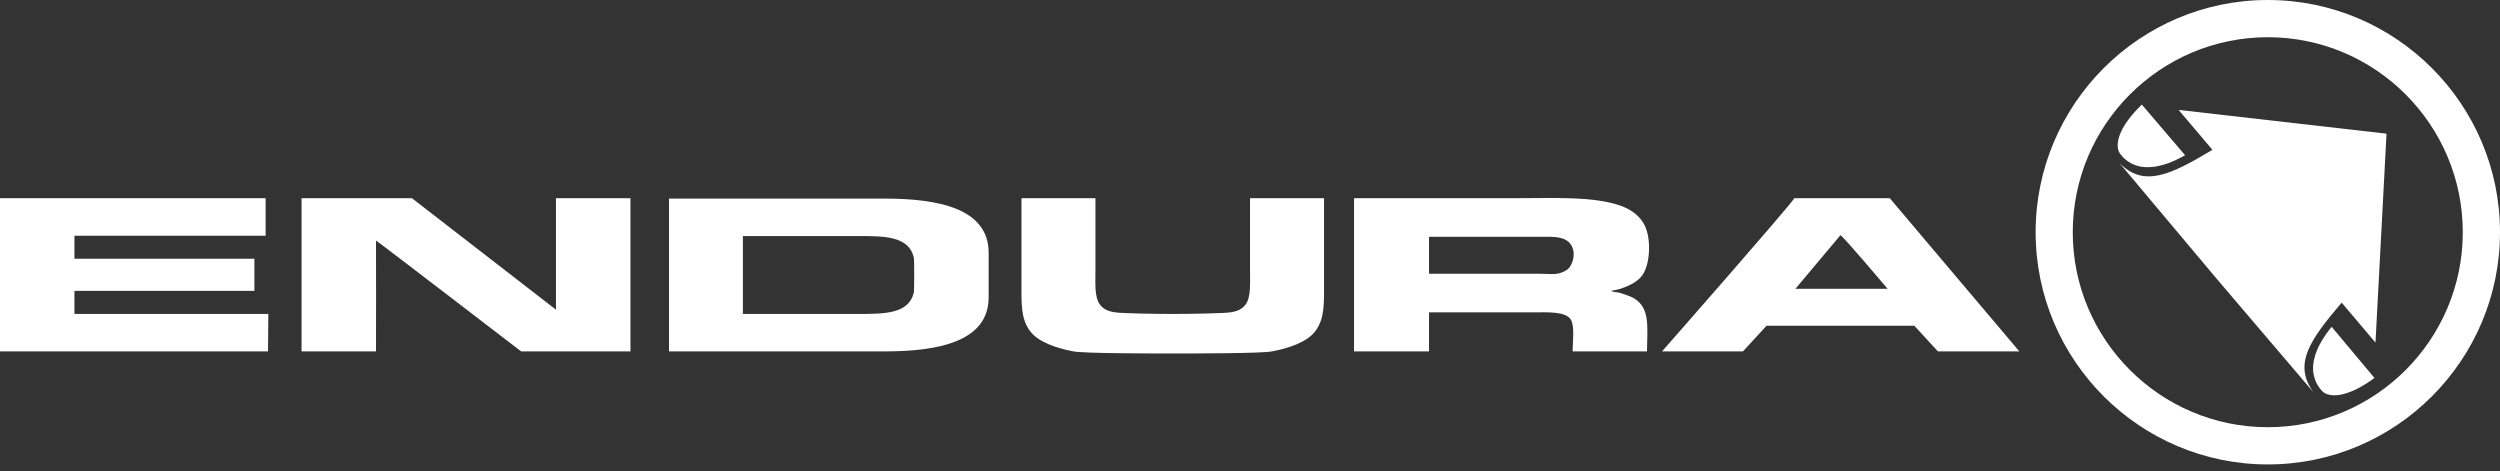 <svg width="276" height="52" viewBox="0 0 276 52" fill="none" xmlns="http://www.w3.org/2000/svg">
<rect x="0" y="0" width="276" height="52" fill="#333333" stroke="none"/>
<path d="M0 21.878H29.326V26.023H8.218V28.566H28.085V32.114H8.218V34.66H29.622L29.59 38.795H0V21.878ZM33.29 21.878H45.475L61.378 34.187V21.878H69.603V38.795H57.537C57.537 38.795 41.486 26.472 41.511 26.559C41.533 26.645 41.511 38.795 41.511 38.795H33.29V21.878ZM129.47 34.66C129.47 34.66 132.797 34.66 135.174 34.541C136.212 34.487 137.025 34.306 137.532 33.593C138.114 32.787 138.002 31.246 138.002 29.864V21.878H146.173V30.989C146.173 33.46 146.27 35.138 145.218 36.552C144.303 37.789 142.194 38.465 140.429 38.795C139.239 39.023 131.777 39.023 129.47 39.023C127.155 39.023 119.704 39.023 118.511 38.795C116.742 38.465 114.633 37.789 113.718 36.552C112.669 35.138 112.771 33.46 112.771 30.989V21.878H120.938V29.864C120.938 31.246 120.822 32.787 121.408 33.593C121.918 34.306 122.724 34.487 123.77 34.541C126.135 34.66 129.47 34.66 129.47 34.66ZM198.1 21.878H208.629L222.937 38.795H213.949L211.345 35.963H195.026L192.422 38.795H183.488C183.488 38.795 197.42 22.942 198.1 21.878ZM203.189 25.958L198.212 31.886H208.397C208.397 31.886 203.652 26.277 203.189 25.958ZM109.147 27.875C109.121 23.087 103.772 21.925 97.688 21.925H73.857V38.795H97.688C103.772 38.795 109.121 37.637 109.147 32.852C109.15 31.825 109.15 28.899 109.147 27.875ZM100.886 32.295C100.339 34.628 97.714 34.66 94.849 34.66H82.016V26.06H94.849C97.714 26.06 100.339 26.092 100.886 28.429C100.943 28.693 100.943 32.024 100.886 32.295ZM149.486 21.878H167.762C171.635 21.878 175.777 21.669 178.761 22.656C180.048 23.076 181.159 23.871 181.658 25.079C182.305 26.609 182.15 29.221 181.303 30.4C180.797 31.116 179.802 31.586 178.876 31.886C178.529 31.991 177.817 32.114 177.817 32.114H177.867C178.099 32.259 178.706 32.295 178.706 32.295C178.706 32.295 179.933 32.642 180.414 32.946C182.171 34.024 181.868 36.028 181.828 38.795H173.617C173.625 37.775 173.853 36.024 173.437 35.308C172.883 34.342 170.767 34.483 169.234 34.483H157.765V38.795H149.486V21.878ZM157.765 26.143V30.223H170.105C171.292 30.223 171.965 30.432 172.966 29.81C173.433 29.521 173.91 28.497 173.672 27.561C173.27 25.984 171.465 26.143 170.105 26.143H157.765ZM244.251 16.54C239.673 19.278 236.678 20.768 233.969 17.976L244.646 30.686L255.41 43.312C253.106 40.176 255.066 37.474 258.52 33.413L262.253 37.822L263.472 14.757L240.519 12.135L244.251 16.54Z" fill="white"/>
<path d="M237.296 18.453L237.907 18.399C238.225 18.348 238.554 18.273 238.916 18.164L239.433 17.994C239.987 17.784 240.587 17.502 241.238 17.14L236.453 11.541C235.943 12.037 235.52 12.507 235.169 12.952L234.862 13.361C234.648 13.65 234.485 13.925 234.337 14.189L234.106 14.684C233.664 15.712 233.73 16.489 234.037 16.945C234.627 17.762 235.657 18.522 237.296 18.453ZM256.27 37.72L256.01 38.194C255.847 38.534 255.717 38.852 255.615 39.156L255.46 39.746C255.127 41.355 255.702 42.491 256.407 43.218C256.816 43.594 257.561 43.782 258.657 43.522L259.174 43.366C259.456 43.28 259.764 43.149 260.078 43.001L260.541 42.762C261.03 42.491 261.569 42.155 262.14 41.724L257.413 36.078C256.939 36.661 256.563 37.207 256.27 37.72Z" fill="white"/>
<path d="M250.367 0C236.232 0 224.734 11.502 224.734 25.64C224.734 39.775 236.232 51.273 250.367 51.273C264.502 51.273 276 39.775 276 25.64C276 11.502 264.502 0 250.367 0ZM250.367 47.164C238.497 47.164 228.832 37.511 228.832 25.64C228.832 13.766 238.497 4.109 250.367 4.109C262.241 4.109 271.891 13.766 271.891 25.64C271.891 37.511 262.241 47.164 250.367 47.164Z" fill="white"/>
</svg>
